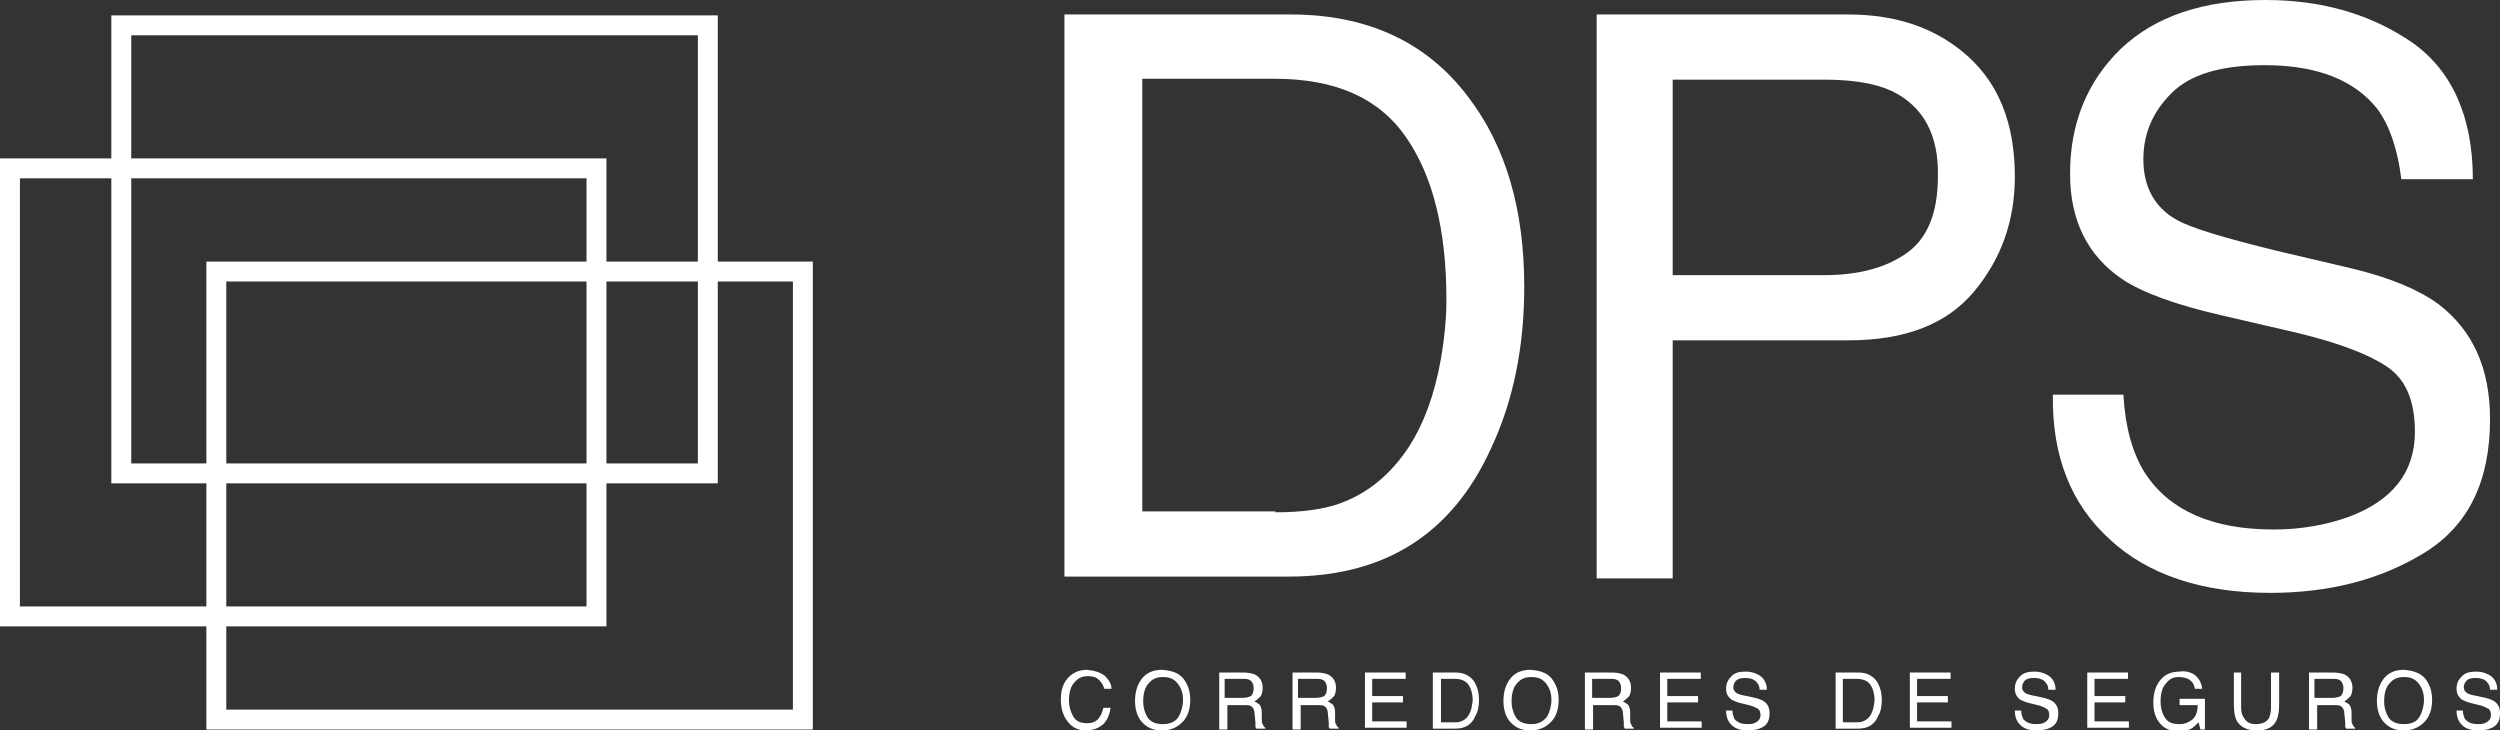<?xml version="1.0" encoding="utf-8"?>
<!-- Generator: Adobe Illustrator 25.1.0, SVG Export Plug-In . SVG Version: 6.00 Build 0)  -->
<svg version="1.1" id="Capa_1" xmlns="http://www.w3.org/2000/svg" xmlns:xlink="http://www.w3.org/1999/xlink" x="0px" y="0px"
	 viewBox="0 0 276.2 80.7" style="enable-background:new 0 0 276.2 80.7;" xml:space="preserve">
<rect x="0" y="0" width="276.2" height="80.7" fill="#333333" stroke="none"/>
<style type="text/css">
	.st0{fill:#FFFFFF;}
</style>
<g>
	<g>
		<path class="st0" d="M117.7,1.6h24.9c8.4,0,15,3,19.6,9.1c4.2,5.5,6.2,12.5,6.2,21c0,6.6-1.2,12.6-3.7,17.9
			c-4.3,9.4-11.7,14.1-22.3,14.1h-24.8V1.6z M140.9,56.6c2.8,0,5.1-0.3,6.9-0.9c3.2-1.1,5.8-3.2,7.9-6.4c1.6-2.5,2.8-5.7,3.5-9.7
			c0.4-2.3,0.6-4.5,0.6-6.5c0-7.7-1.5-13.7-4.5-18c-3-4.3-7.8-6.4-14.5-6.4h-14.6v47.8H140.9z"/>
		<path class="st0" d="M176.4,1.6h27.8c5.5,0,9.9,1.6,13.3,4.7c3.4,3.1,5.1,7.5,5.1,13.2c0,4.9-1.5,9.1-4.5,12.7
			c-3,3.6-7.6,5.4-13.9,5.4h-19.4v26.3h-8.4V1.6z M209.1,10.1c-1.9-0.9-4.4-1.3-7.6-1.3h-16.7v21.6h16.7c3.8,0,6.8-0.8,9.1-2.4
			c2.3-1.6,3.5-4.4,3.5-8.5C214.2,14.9,212.5,11.8,209.1,10.1z"/>
		<path class="st0" d="M234.6,43.7c0.2,3.5,1,6.4,2.4,8.6c2.7,4.1,7.4,6.2,14.2,6.2c3,0,5.8-0.5,8.3-1.4c4.8-1.8,7.3-4.9,7.3-9.4
			c0-3.4-1-5.8-3.1-7.2c-2.1-1.4-5.3-2.6-9.8-3.7l-8.2-1.9c-5.3-1.2-9.1-2.6-11.3-4.1c-3.8-2.6-5.7-6.5-5.7-11.6
			c0-5.6,1.9-10.2,5.6-13.8c3.8-3.6,9.1-5.4,16-5.4c6.3,0,11.7,1.6,16.2,4.7c4.4,3.1,6.7,8.2,6.7,15.1h-7.9
			c-0.4-3.3-1.3-5.9-2.6-7.7c-2.5-3.2-6.6-4.9-12.5-4.9c-4.8,0-8.2,1-10.3,3.1c-2.1,2.1-3.1,4.5-3.1,7.3c0,3,1.2,5.3,3.7,6.7
			c1.6,0.9,5.3,2,11,3.4l8.5,2c4.1,1,7.2,2.3,9.4,3.9c3.8,2.9,5.7,7.1,5.7,12.7c0,6.9-2.4,11.8-7.3,14.8c-4.9,3-10.6,4.4-17,4.4
			c-7.5,0-13.5-2-17.7-5.9c-4.3-3.9-6.4-9.2-6.3-16H234.6z"/>
	</g>
	<path class="st0" d="M79.3,53.4h-67V1.7h67V53.4z M14.5,51.2h62.6V3.9H14.5V51.2z"/>
	<path class="st0" d="M67,69.2H0V17.5h67V69.2z M2.2,67h62.6V19.7H2.2V67z"/>
	<path class="st0" d="M89.8,80.6h-67V28.9h67V80.6z M25,78.4h62.6V31.1H25V78.4z"/>
	<g>
		<path class="st0" d="M122.1,74.7c0.4,0.4,0.7,0.9,0.7,1.4H122c-0.1-0.4-0.3-0.7-0.6-1s-0.7-0.4-1.2-0.4c-0.6,0-1.1,0.2-1.5,0.7
			c-0.4,0.4-0.6,1.1-0.6,2c0,0.7,0.2,1.3,0.5,1.8c0.3,0.5,0.8,0.7,1.5,0.7c0.6,0,1.1-0.2,1.4-0.7c0.2-0.3,0.3-0.6,0.4-1h0.8
			c-0.1,0.7-0.3,1.2-0.7,1.7c-0.5,0.5-1.2,0.8-2,0.8c-0.7,0-1.3-0.2-1.8-0.7c-0.6-0.6-1-1.5-1-2.7c0-0.9,0.2-1.7,0.7-2.3
			c0.5-0.6,1.2-1,2.2-1C121,74.1,121.6,74.3,122.1,74.7z"/>
		<path class="st0" d="M130.9,75.2c0.4,0.6,0.6,1.3,0.6,2.1c0,0.9-0.2,1.7-0.7,2.3c-0.6,0.7-1.4,1.1-2.4,1.1c-1,0-1.7-0.3-2.3-1
			c-0.5-0.6-0.7-1.4-0.7-2.3c0-0.8,0.2-1.6,0.6-2.2c0.5-0.8,1.3-1.2,2.4-1.2C129.6,74.1,130.4,74.4,130.9,75.2z M130.2,79.2
			c0.3-0.5,0.5-1.2,0.5-1.9c0-0.7-0.2-1.3-0.6-1.8c-0.4-0.5-0.9-0.7-1.6-0.7c-0.7,0-1.2,0.2-1.6,0.7c-0.4,0.4-0.6,1.1-0.6,2
			c0,0.7,0.2,1.3,0.5,1.8c0.4,0.5,0.9,0.7,1.7,0.7C129.3,80,129.9,79.7,130.2,79.2z"/>
		<path class="st0" d="M134.5,74.3h2.9c0.5,0,0.9,0.1,1.2,0.2c0.6,0.3,0.9,0.8,0.9,1.5c0,0.4-0.1,0.7-0.2,0.9
			c-0.2,0.2-0.4,0.4-0.7,0.6c0.2,0.1,0.4,0.2,0.6,0.4c0.1,0.2,0.2,0.4,0.2,0.8l0,0.8c0,0.2,0,0.4,0.1,0.5c0.1,0.2,0.1,0.3,0.3,0.4
			v0.1h-1c0-0.1-0.1-0.1-0.1-0.2c0-0.1,0-0.3,0-0.5l-0.1-1c0-0.4-0.2-0.7-0.4-0.8c-0.2-0.1-0.4-0.1-0.7-0.1h-1.9v2.7h-0.9V74.3z
			 M137.3,77.1c0.4,0,0.7-0.1,0.9-0.2c0.2-0.2,0.3-0.4,0.3-0.9c0-0.4-0.2-0.8-0.5-0.9c-0.2-0.1-0.4-0.1-0.7-0.1h-2v2.1H137.3z"/>
		<path class="st0" d="M142.6,74.3h2.9c0.5,0,0.9,0.1,1.2,0.2c0.6,0.3,0.9,0.8,0.9,1.5c0,0.4-0.1,0.7-0.2,0.9
			c-0.2,0.2-0.4,0.4-0.7,0.6c0.2,0.1,0.4,0.2,0.6,0.4c0.1,0.2,0.2,0.4,0.2,0.8l0,0.8c0,0.2,0,0.4,0.1,0.5c0.1,0.2,0.1,0.3,0.3,0.4
			v0.1h-1c0-0.1-0.1-0.1-0.1-0.2c0-0.1,0-0.3,0-0.5l-0.1-1c0-0.4-0.2-0.7-0.4-0.8c-0.2-0.1-0.4-0.1-0.7-0.1h-1.9v2.7h-0.9V74.3z
			 M145.4,77.1c0.4,0,0.7-0.1,0.9-0.2c0.2-0.2,0.3-0.4,0.3-0.9c0-0.4-0.2-0.8-0.5-0.9c-0.2-0.1-0.4-0.1-0.7-0.1h-2v2.1H145.4z"/>
		<path class="st0" d="M150.7,74.3h4.6V75h-3.7v1.9h3.4v0.7h-3.4v2.1h3.8v0.7h-4.6V74.3z"/>
		<path class="st0" d="M158.3,74.3h2.5c0.9,0,1.5,0.3,2,0.9c0.4,0.6,0.6,1.3,0.6,2.1c0,0.7-0.1,1.3-0.4,1.8c-0.4,1-1.2,1.4-2.2,1.4
			h-2.5V74.3z M160.7,79.8c0.3,0,0.5,0,0.7-0.1c0.3-0.1,0.6-0.3,0.8-0.6c0.2-0.3,0.3-0.6,0.4-1c0-0.2,0.1-0.5,0.1-0.7
			c0-0.8-0.2-1.4-0.5-1.8c-0.3-0.4-0.8-0.6-1.5-0.6h-1.5v4.8H160.7z"/>
		<path class="st0" d="M171.6,75.2c0.4,0.6,0.6,1.3,0.6,2.1c0,0.9-0.2,1.7-0.7,2.3c-0.6,0.7-1.4,1.1-2.4,1.1c-1,0-1.7-0.3-2.3-1
			c-0.5-0.6-0.7-1.4-0.7-2.3c0-0.8,0.2-1.6,0.6-2.2c0.5-0.8,1.3-1.2,2.4-1.2C170.3,74.1,171.1,74.4,171.6,75.2z M170.9,79.2
			c0.3-0.5,0.5-1.2,0.5-1.9c0-0.7-0.2-1.3-0.6-1.8c-0.4-0.5-0.9-0.7-1.6-0.7c-0.7,0-1.2,0.2-1.6,0.7c-0.4,0.4-0.6,1.1-0.6,2
			c0,0.7,0.2,1.3,0.5,1.8c0.4,0.5,0.9,0.7,1.7,0.7C170,80,170.5,79.7,170.9,79.2z"/>
		<path class="st0" d="M175.2,74.3h2.9c0.5,0,0.9,0.1,1.2,0.2c0.6,0.3,0.9,0.8,0.9,1.5c0,0.4-0.1,0.7-0.2,0.9
			c-0.2,0.2-0.4,0.4-0.7,0.6c0.2,0.1,0.4,0.2,0.6,0.4c0.1,0.2,0.2,0.4,0.2,0.8l0,0.8c0,0.2,0,0.4,0.1,0.5c0.1,0.2,0.1,0.3,0.3,0.4
			v0.1h-1c0-0.1-0.1-0.1-0.1-0.2c0-0.1,0-0.3,0-0.5l-0.1-1c0-0.4-0.2-0.7-0.4-0.8c-0.2-0.1-0.4-0.1-0.7-0.1H176v2.7h-0.9V74.3z
			 M177.9,77.1c0.4,0,0.7-0.1,0.9-0.2c0.2-0.2,0.3-0.4,0.3-0.9c0-0.4-0.2-0.8-0.5-0.9c-0.2-0.1-0.4-0.1-0.7-0.1h-2v2.1H177.9z"/>
		<path class="st0" d="M183.3,74.3h4.6V75h-3.7v1.9h3.4v0.7h-3.4v2.1h3.8v0.7h-4.6V74.3z"/>
		<path class="st0" d="M191.4,78.5c0,0.4,0.1,0.6,0.2,0.9c0.3,0.4,0.8,0.6,1.4,0.6c0.3,0,0.6,0,0.8-0.1c0.5-0.2,0.7-0.5,0.7-0.9
			c0-0.3-0.1-0.6-0.3-0.7c-0.2-0.1-0.5-0.3-1-0.4l-0.8-0.2c-0.5-0.1-0.9-0.3-1.1-0.4c-0.4-0.3-0.6-0.7-0.6-1.2c0-0.6,0.2-1,0.6-1.4
			c0.4-0.4,0.9-0.5,1.6-0.5c0.6,0,1.2,0.2,1.6,0.5c0.4,0.3,0.7,0.8,0.7,1.5h-0.8c0-0.3-0.1-0.6-0.3-0.8c-0.2-0.3-0.7-0.5-1.3-0.5
			c-0.5,0-0.8,0.1-1,0.3c-0.2,0.2-0.3,0.5-0.3,0.7c0,0.3,0.1,0.5,0.4,0.7c0.2,0.1,0.5,0.2,1.1,0.3l0.9,0.2c0.4,0.1,0.7,0.2,1,0.4
			c0.4,0.3,0.6,0.7,0.6,1.3c0,0.7-0.2,1.2-0.7,1.5c-0.5,0.3-1.1,0.4-1.7,0.4c-0.8,0-1.4-0.2-1.8-0.6c-0.4-0.4-0.6-0.9-0.6-1.6H191.4
			z"/>
		<path class="st0" d="M202.8,74.3h2.5c0.9,0,1.5,0.3,2,0.9c0.4,0.6,0.6,1.3,0.6,2.1c0,0.7-0.1,1.3-0.4,1.8c-0.4,1-1.2,1.4-2.2,1.4
			h-2.5V74.3z M205.1,79.8c0.3,0,0.5,0,0.7-0.1c0.3-0.1,0.6-0.3,0.8-0.6c0.2-0.3,0.3-0.6,0.4-1c0-0.2,0.1-0.5,0.1-0.7
			c0-0.8-0.2-1.4-0.5-1.8c-0.3-0.4-0.8-0.6-1.5-0.6h-1.5v4.8H205.1z"/>
		<path class="st0" d="M210.9,74.3h4.6V75h-3.7v1.9h3.4v0.7h-3.4v2.1h3.8v0.7h-4.6V74.3z"/>
		<path class="st0" d="M223.3,78.5c0,0.4,0.1,0.6,0.2,0.9c0.3,0.4,0.8,0.6,1.4,0.6c0.3,0,0.6,0,0.8-0.1c0.5-0.2,0.7-0.5,0.7-0.9
			c0-0.3-0.1-0.6-0.3-0.7c-0.2-0.1-0.5-0.3-1-0.4l-0.8-0.2c-0.5-0.1-0.9-0.3-1.1-0.4c-0.4-0.3-0.6-0.7-0.6-1.2c0-0.6,0.2-1,0.6-1.4
			s0.9-0.5,1.6-0.5c0.6,0,1.2,0.2,1.6,0.5s0.7,0.8,0.7,1.5h-0.8c0-0.3-0.1-0.6-0.3-0.8c-0.2-0.3-0.7-0.5-1.3-0.5
			c-0.5,0-0.8,0.1-1,0.3c-0.2,0.2-0.3,0.5-0.3,0.7c0,0.3,0.1,0.5,0.4,0.7c0.2,0.1,0.5,0.2,1.1,0.3l0.9,0.2c0.4,0.1,0.7,0.2,1,0.4
			c0.4,0.3,0.6,0.7,0.6,1.3c0,0.7-0.2,1.2-0.7,1.5c-0.5,0.3-1.1,0.4-1.7,0.4c-0.8,0-1.4-0.2-1.8-0.6c-0.4-0.4-0.6-0.9-0.6-1.6H223.3
			z"/>
		<path class="st0" d="M230.5,74.3h4.6V75h-3.7v1.9h3.4v0.7h-3.4v2.1h3.8v0.7h-4.6V74.3z"/>
		<path class="st0" d="M242.2,74.4c0.6,0.3,1,0.9,1.1,1.7h-0.8c-0.1-0.5-0.3-0.8-0.6-1c-0.3-0.2-0.7-0.3-1.2-0.3
			c-0.6,0-1,0.2-1.4,0.7c-0.4,0.4-0.6,1.1-0.6,2c0,0.7,0.2,1.4,0.5,1.8c0.3,0.5,0.8,0.7,1.6,0.7c0.6,0,1-0.2,1.4-0.5
			c0.4-0.3,0.6-0.9,0.6-1.6h-2v-0.7h2.8v3.4h-0.5l-0.2-0.8c-0.3,0.3-0.5,0.5-0.8,0.7c-0.4,0.2-0.8,0.3-1.4,0.3
			c-0.7,0-1.4-0.2-1.9-0.7c-0.6-0.6-0.9-1.4-0.9-2.5c0-1.1,0.3-1.9,0.8-2.5c0.5-0.6,1.2-0.9,2.1-0.9
			C241.3,74.1,241.8,74.2,242.2,74.4z"/>
		<path class="st0" d="M247.6,74.3v3.9c0,0.5,0.1,0.8,0.3,1.1c0.3,0.5,0.7,0.7,1.3,0.7c0.7,0,1.2-0.2,1.5-0.7
			c0.1-0.3,0.2-0.6,0.2-1.1v-3.9h0.9v3.5c0,0.8-0.1,1.4-0.3,1.8c-0.4,0.8-1.1,1.1-2.2,1.1c-1.1,0-1.8-0.4-2.2-1.1
			c-0.2-0.4-0.3-1-0.3-1.8v-3.5H247.6z"/>
		<path class="st0" d="M254.9,74.3h2.9c0.5,0,0.9,0.1,1.2,0.2c0.6,0.3,0.9,0.8,0.9,1.5c0,0.4-0.1,0.7-0.2,0.9
			c-0.2,0.2-0.4,0.4-0.7,0.6c0.2,0.1,0.4,0.2,0.6,0.4c0.1,0.2,0.2,0.4,0.2,0.8l0,0.8c0,0.2,0,0.4,0.1,0.5c0.1,0.2,0.1,0.3,0.3,0.4
			v0.1h-1c0-0.1-0.1-0.1-0.1-0.2c0-0.1,0-0.3,0-0.5l-0.1-1c0-0.4-0.2-0.7-0.4-0.8c-0.2-0.1-0.4-0.1-0.7-0.1h-1.9v2.7h-0.9V74.3z
			 M257.7,77.1c0.4,0,0.7-0.1,0.9-0.2c0.2-0.2,0.3-0.4,0.3-0.9c0-0.4-0.2-0.8-0.5-0.9c-0.2-0.1-0.4-0.1-0.7-0.1h-2v2.1H257.7z"/>
		<path class="st0" d="M268.1,75.2c0.4,0.6,0.6,1.3,0.6,2.1c0,0.9-0.2,1.7-0.7,2.3c-0.6,0.7-1.4,1.1-2.4,1.1c-1,0-1.7-0.3-2.3-1
			c-0.5-0.6-0.7-1.4-0.7-2.3c0-0.8,0.2-1.6,0.6-2.2c0.5-0.8,1.3-1.2,2.4-1.2C266.7,74.1,267.6,74.4,268.1,75.2z M267.3,79.2
			c0.3-0.5,0.5-1.2,0.5-1.9c0-0.7-0.2-1.3-0.6-1.8c-0.4-0.5-0.9-0.7-1.6-0.7c-0.7,0-1.2,0.2-1.6,0.7c-0.4,0.4-0.6,1.1-0.6,2
			c0,0.7,0.2,1.3,0.5,1.8c0.4,0.5,0.9,0.7,1.7,0.7C266.5,80,267,79.7,267.3,79.2z"/>
		<path class="st0" d="M272.1,78.5c0,0.4,0.1,0.6,0.2,0.9c0.3,0.4,0.8,0.6,1.4,0.6c0.3,0,0.6,0,0.8-0.1c0.5-0.2,0.7-0.5,0.7-0.9
			c0-0.3-0.1-0.6-0.3-0.7c-0.2-0.1-0.5-0.3-1-0.4l-0.8-0.2c-0.5-0.1-0.9-0.3-1.1-0.4c-0.4-0.3-0.6-0.7-0.6-1.2c0-0.6,0.2-1,0.6-1.4
			c0.4-0.4,0.9-0.5,1.6-0.5c0.6,0,1.2,0.2,1.6,0.5c0.4,0.3,0.7,0.8,0.7,1.5h-0.8c0-0.3-0.1-0.6-0.3-0.8c-0.2-0.3-0.7-0.5-1.3-0.5
			c-0.5,0-0.8,0.1-1,0.3c-0.2,0.2-0.3,0.5-0.3,0.7c0,0.3,0.1,0.5,0.4,0.7c0.2,0.1,0.5,0.2,1.1,0.3l0.9,0.2c0.4,0.1,0.7,0.2,1,0.4
			c0.4,0.3,0.6,0.7,0.6,1.3c0,0.7-0.2,1.2-0.7,1.5c-0.5,0.3-1.1,0.4-1.7,0.4c-0.8,0-1.4-0.2-1.8-0.6c-0.4-0.4-0.6-0.9-0.6-1.6H272.1
			z"/>
	</g>
</g>
</svg>
